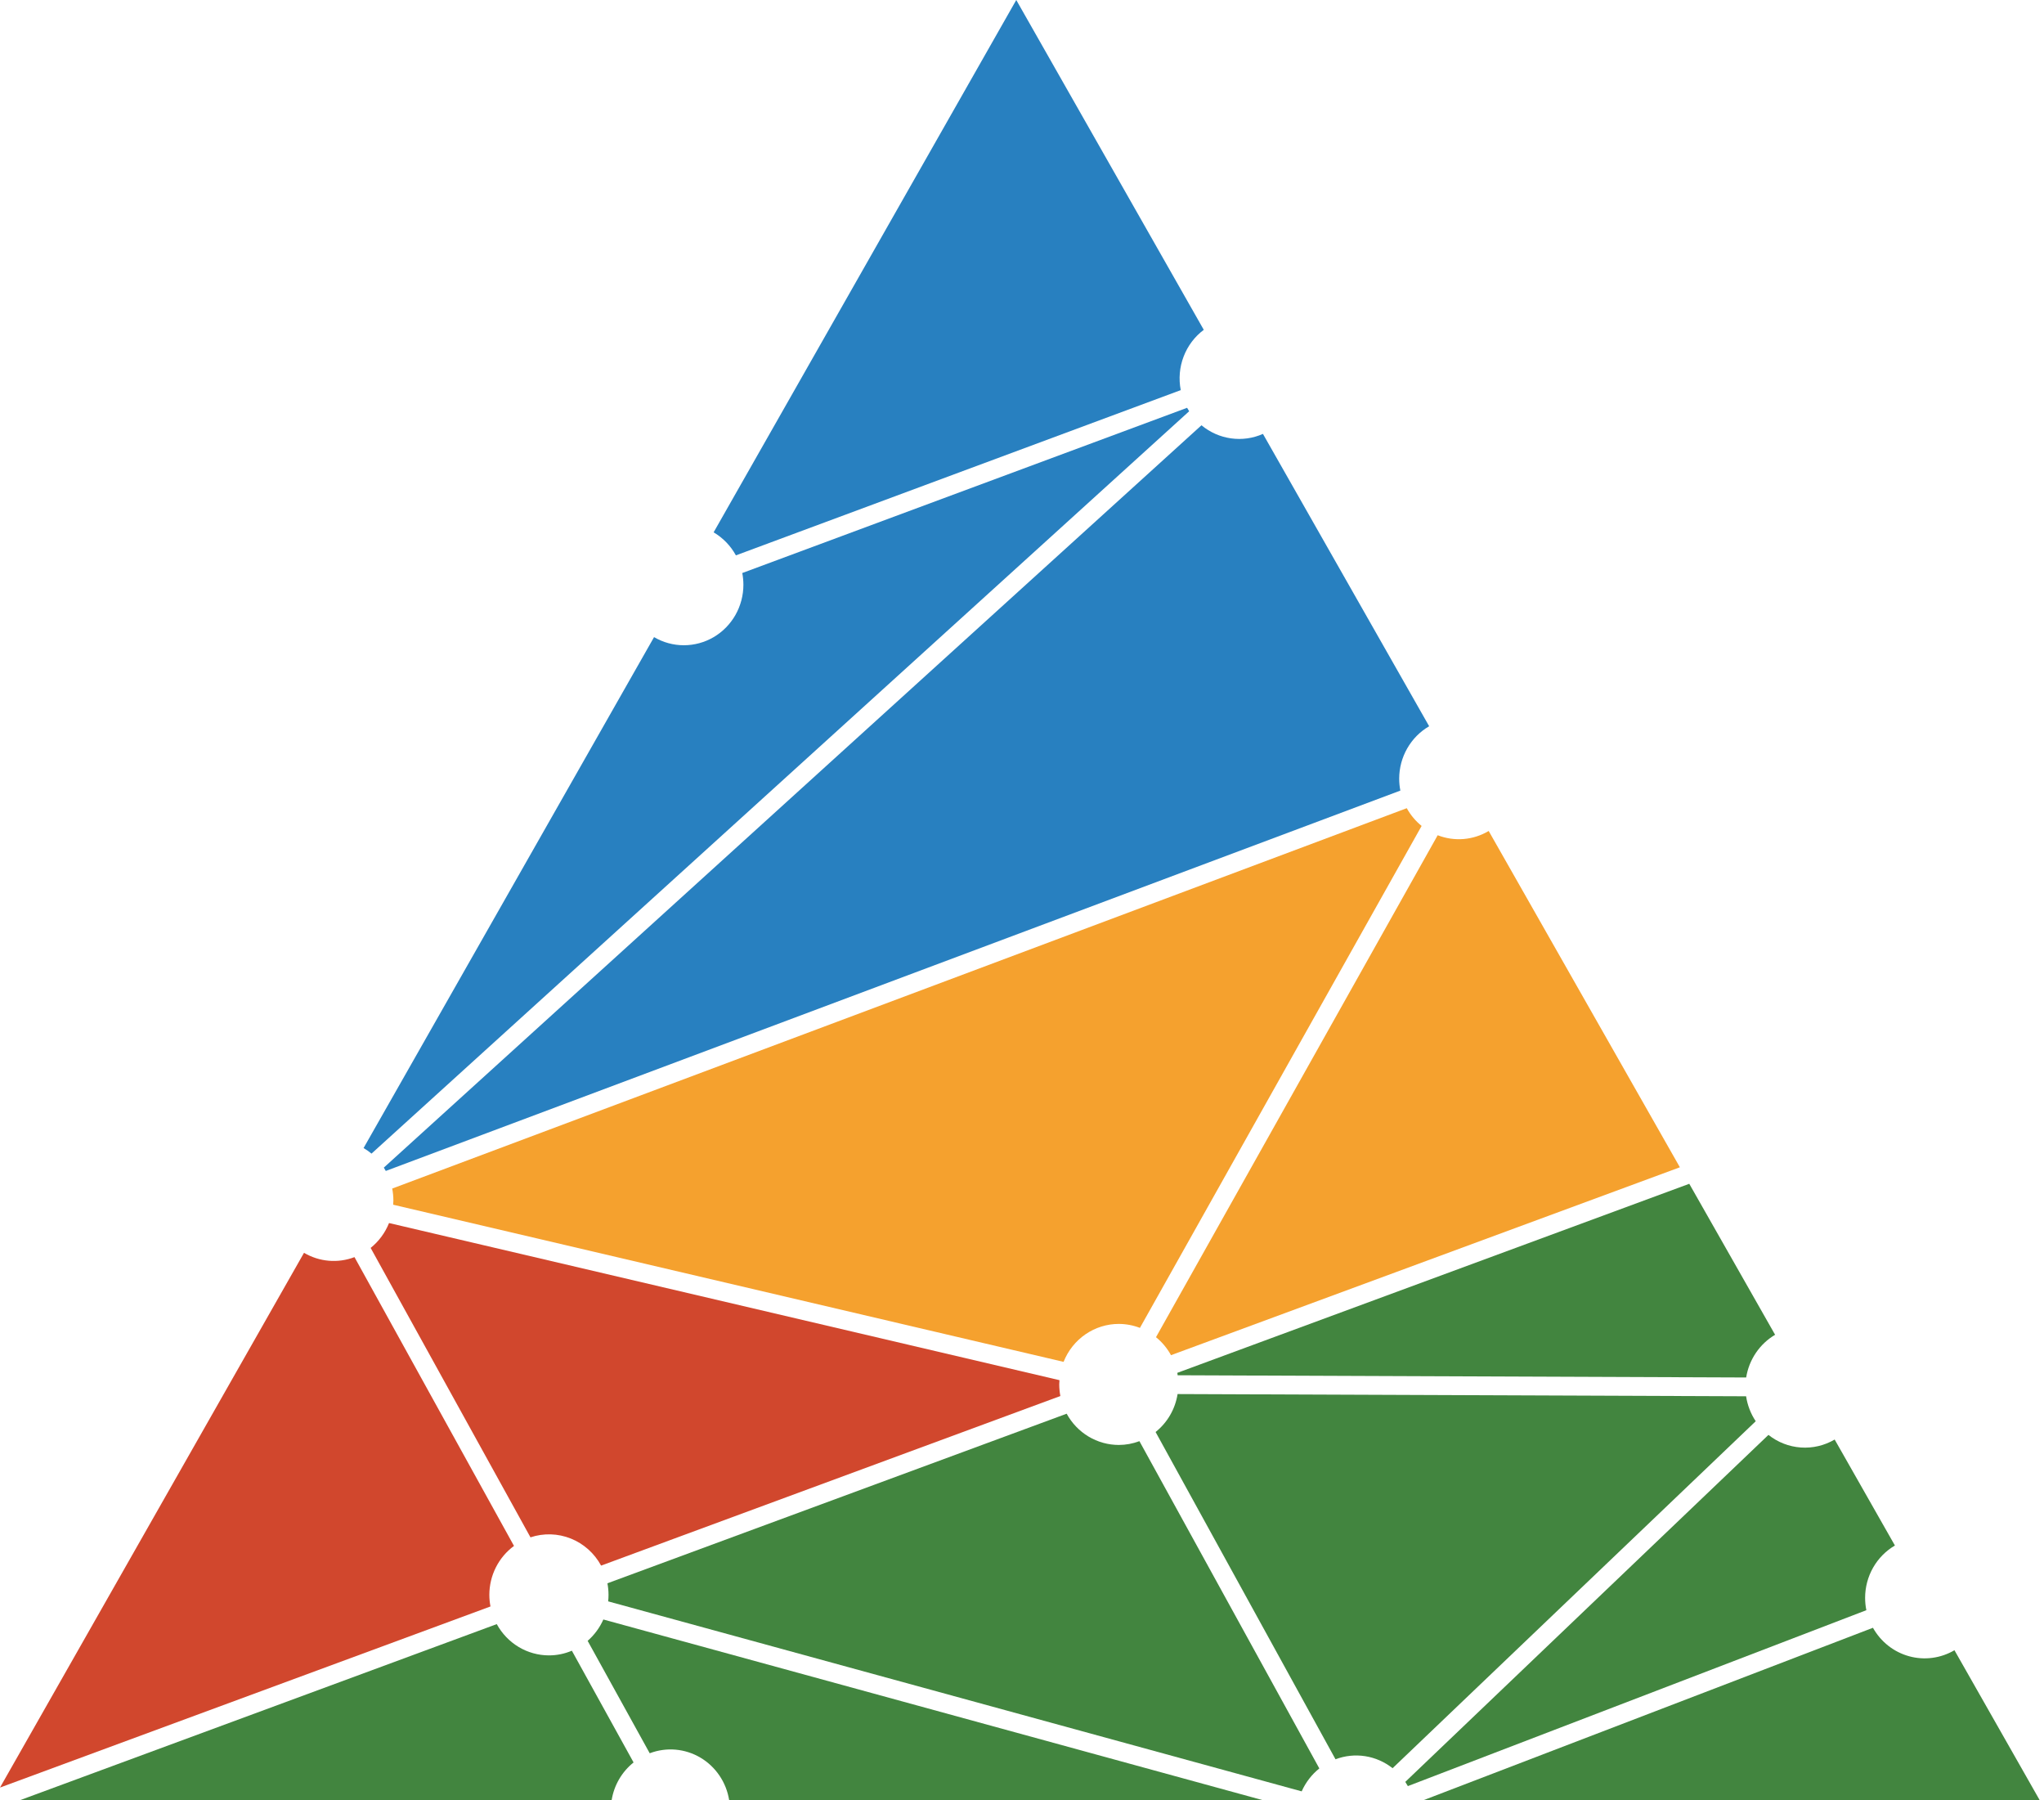 <?xml version="1.0" encoding="UTF-8"?> <svg xmlns="http://www.w3.org/2000/svg" width="159" height="140" viewBox="0 0 159 140" fill="none"><g clip-path="url(#clip0)"><path d="M57.245 43.19L91.849 30.339C91.677 29.465 91.755 28.56 92.072 27.73C92.389 26.899 92.933 26.178 93.64 25.65L79.054 0L55.512 41.399C56.238 41.827 56.837 42.446 57.245 43.19Z" fill="#2880C0"></path><path d="M92.504 31.982C92.446 31.894 92.393 31.804 92.343 31.714L57.741 44.563C57.798 44.863 57.827 45.169 57.828 45.474C57.828 46.3 57.614 47.112 57.208 47.827C56.801 48.543 56.217 49.137 55.512 49.55C54.807 49.963 54.008 50.18 53.195 50.18C52.381 50.18 51.582 49.962 50.878 49.548L28.282 89.282C28.499 89.41 28.706 89.554 28.899 89.715L92.504 31.982Z" fill="#2880C0"></path><path d="M29.857 90.804C29.91 90.89 29.963 90.975 30.011 91.063L108.932 61.483C108.872 61.178 108.841 60.868 108.841 60.557C108.842 59.729 109.057 58.916 109.467 58.2C109.876 57.484 110.464 56.89 111.172 56.479L98.243 33.744C97.462 34.09 96.603 34.21 95.759 34.091C94.916 33.973 94.121 33.621 93.461 33.073L29.857 90.804Z" fill="#2880C0"></path><path d="M38.065 124.031C38.066 123.287 38.239 122.555 38.573 121.893C38.906 121.232 39.389 120.66 39.983 120.225L27.575 97.765C26.937 98.008 26.253 98.104 25.575 98.046C24.895 97.988 24.238 97.777 23.649 97.429L0 139.016L38.154 124.932C38.095 124.635 38.066 124.333 38.065 124.031Z" fill="#D1472D"></path><path d="M42.702 128.737C41.873 128.736 41.059 128.511 40.346 128.083C39.632 127.655 39.044 127.041 38.643 126.305L1.549 140H47.578C47.764 138.838 48.374 137.79 49.285 137.063L44.485 128.373C43.92 128.614 43.314 128.737 42.702 128.737Z" fill="#42853F"></path><path d="M30.263 95.114C29.959 95.874 29.466 96.541 28.832 97.049L41.265 119.557C42.289 119.216 43.399 119.249 44.402 119.65C45.405 120.051 46.239 120.796 46.759 121.755L82.484 108.567C82.427 108.27 82.398 107.968 82.397 107.666C82.397 107.554 82.407 107.444 82.414 107.334L30.263 95.114Z" fill="#D1472D"></path><path d="M87.031 102.959C87.593 102.961 88.149 103.065 88.673 103.268L110.586 64.232C110.116 63.853 109.724 63.384 109.431 62.852L30.51 92.432C30.569 92.737 30.6 93.047 30.601 93.358C30.601 93.47 30.591 93.58 30.584 93.689L82.735 105.91C83.079 105.039 83.673 104.292 84.438 103.766C85.204 103.241 86.107 102.959 87.031 102.959Z" fill="#F5A12E"></path><path d="M45.712 127.606L50.541 136.349C51.182 136.105 51.868 136.01 52.549 136.068C53.231 136.127 53.891 136.338 54.483 136.688C55.074 137.037 55.581 137.516 55.968 138.088C56.355 138.661 56.612 139.314 56.721 140H98.243L46.934 125.946C46.652 126.584 46.234 127.151 45.712 127.606Z" fill="#42853F"></path><path d="M87.031 112.372C86.203 112.372 85.39 112.146 84.677 111.719C83.963 111.292 83.376 110.678 82.975 109.942L47.25 123.13C47.307 123.427 47.336 123.729 47.336 124.032C47.337 124.2 47.327 124.369 47.308 124.536L101.256 139.312C101.565 138.614 102.036 138.002 102.629 137.529L88.634 112.077C88.121 112.271 87.579 112.371 87.031 112.372Z" fill="#42853F"></path><path d="M158.667 140H110.724L145.694 126.59C145.996 127.129 146.399 127.603 146.882 127.983C147.364 128.363 147.916 128.642 148.506 128.804C149.095 128.967 149.71 129.009 150.316 128.928C150.922 128.848 151.505 128.647 152.034 128.336L158.667 140Z" fill="#42853F"></path><path d="M145.085 124.263C145.085 123.438 145.299 122.627 145.706 121.912C146.113 121.197 146.698 120.604 147.403 120.192L142.716 111.951C141.92 112.419 141.004 112.635 140.086 112.57C139.168 112.506 138.291 112.165 137.565 111.59L109.316 138.574C109.388 138.681 109.453 138.791 109.516 138.903L145.181 125.223C145.117 124.907 145.085 124.586 145.085 124.263Z" fill="#42853F"></path><path d="M91.09 105.391L130.676 90.778L115.803 64.624C115.208 64.978 114.543 65.192 113.857 65.249C113.17 65.306 112.479 65.206 111.836 64.955L89.923 103.992C90.399 104.376 90.795 104.851 91.09 105.391Z" fill="#F5A12E"></path><path d="M91.609 106.952L135.832 107.125C135.942 106.437 136.201 105.782 136.59 105.208C136.979 104.634 137.489 104.154 138.083 103.804L131.406 92.062L91.58 106.765C91.592 106.826 91.599 106.889 91.609 106.952Z" fill="#42853F"></path><path d="M135.827 108.587L91.603 108.414C91.419 109.581 90.808 110.635 89.892 111.365L103.887 136.817C104.624 136.537 105.419 136.455 106.196 136.576C106.973 136.698 107.707 137.02 108.327 137.511L136.576 110.527C136.187 109.945 135.931 109.282 135.827 108.587Z" fill="#42853F"></path></g><defs><clipPath id="clip0"><rect width="158.667" height="140" fill="white"></rect></clipPath></defs></svg> 
